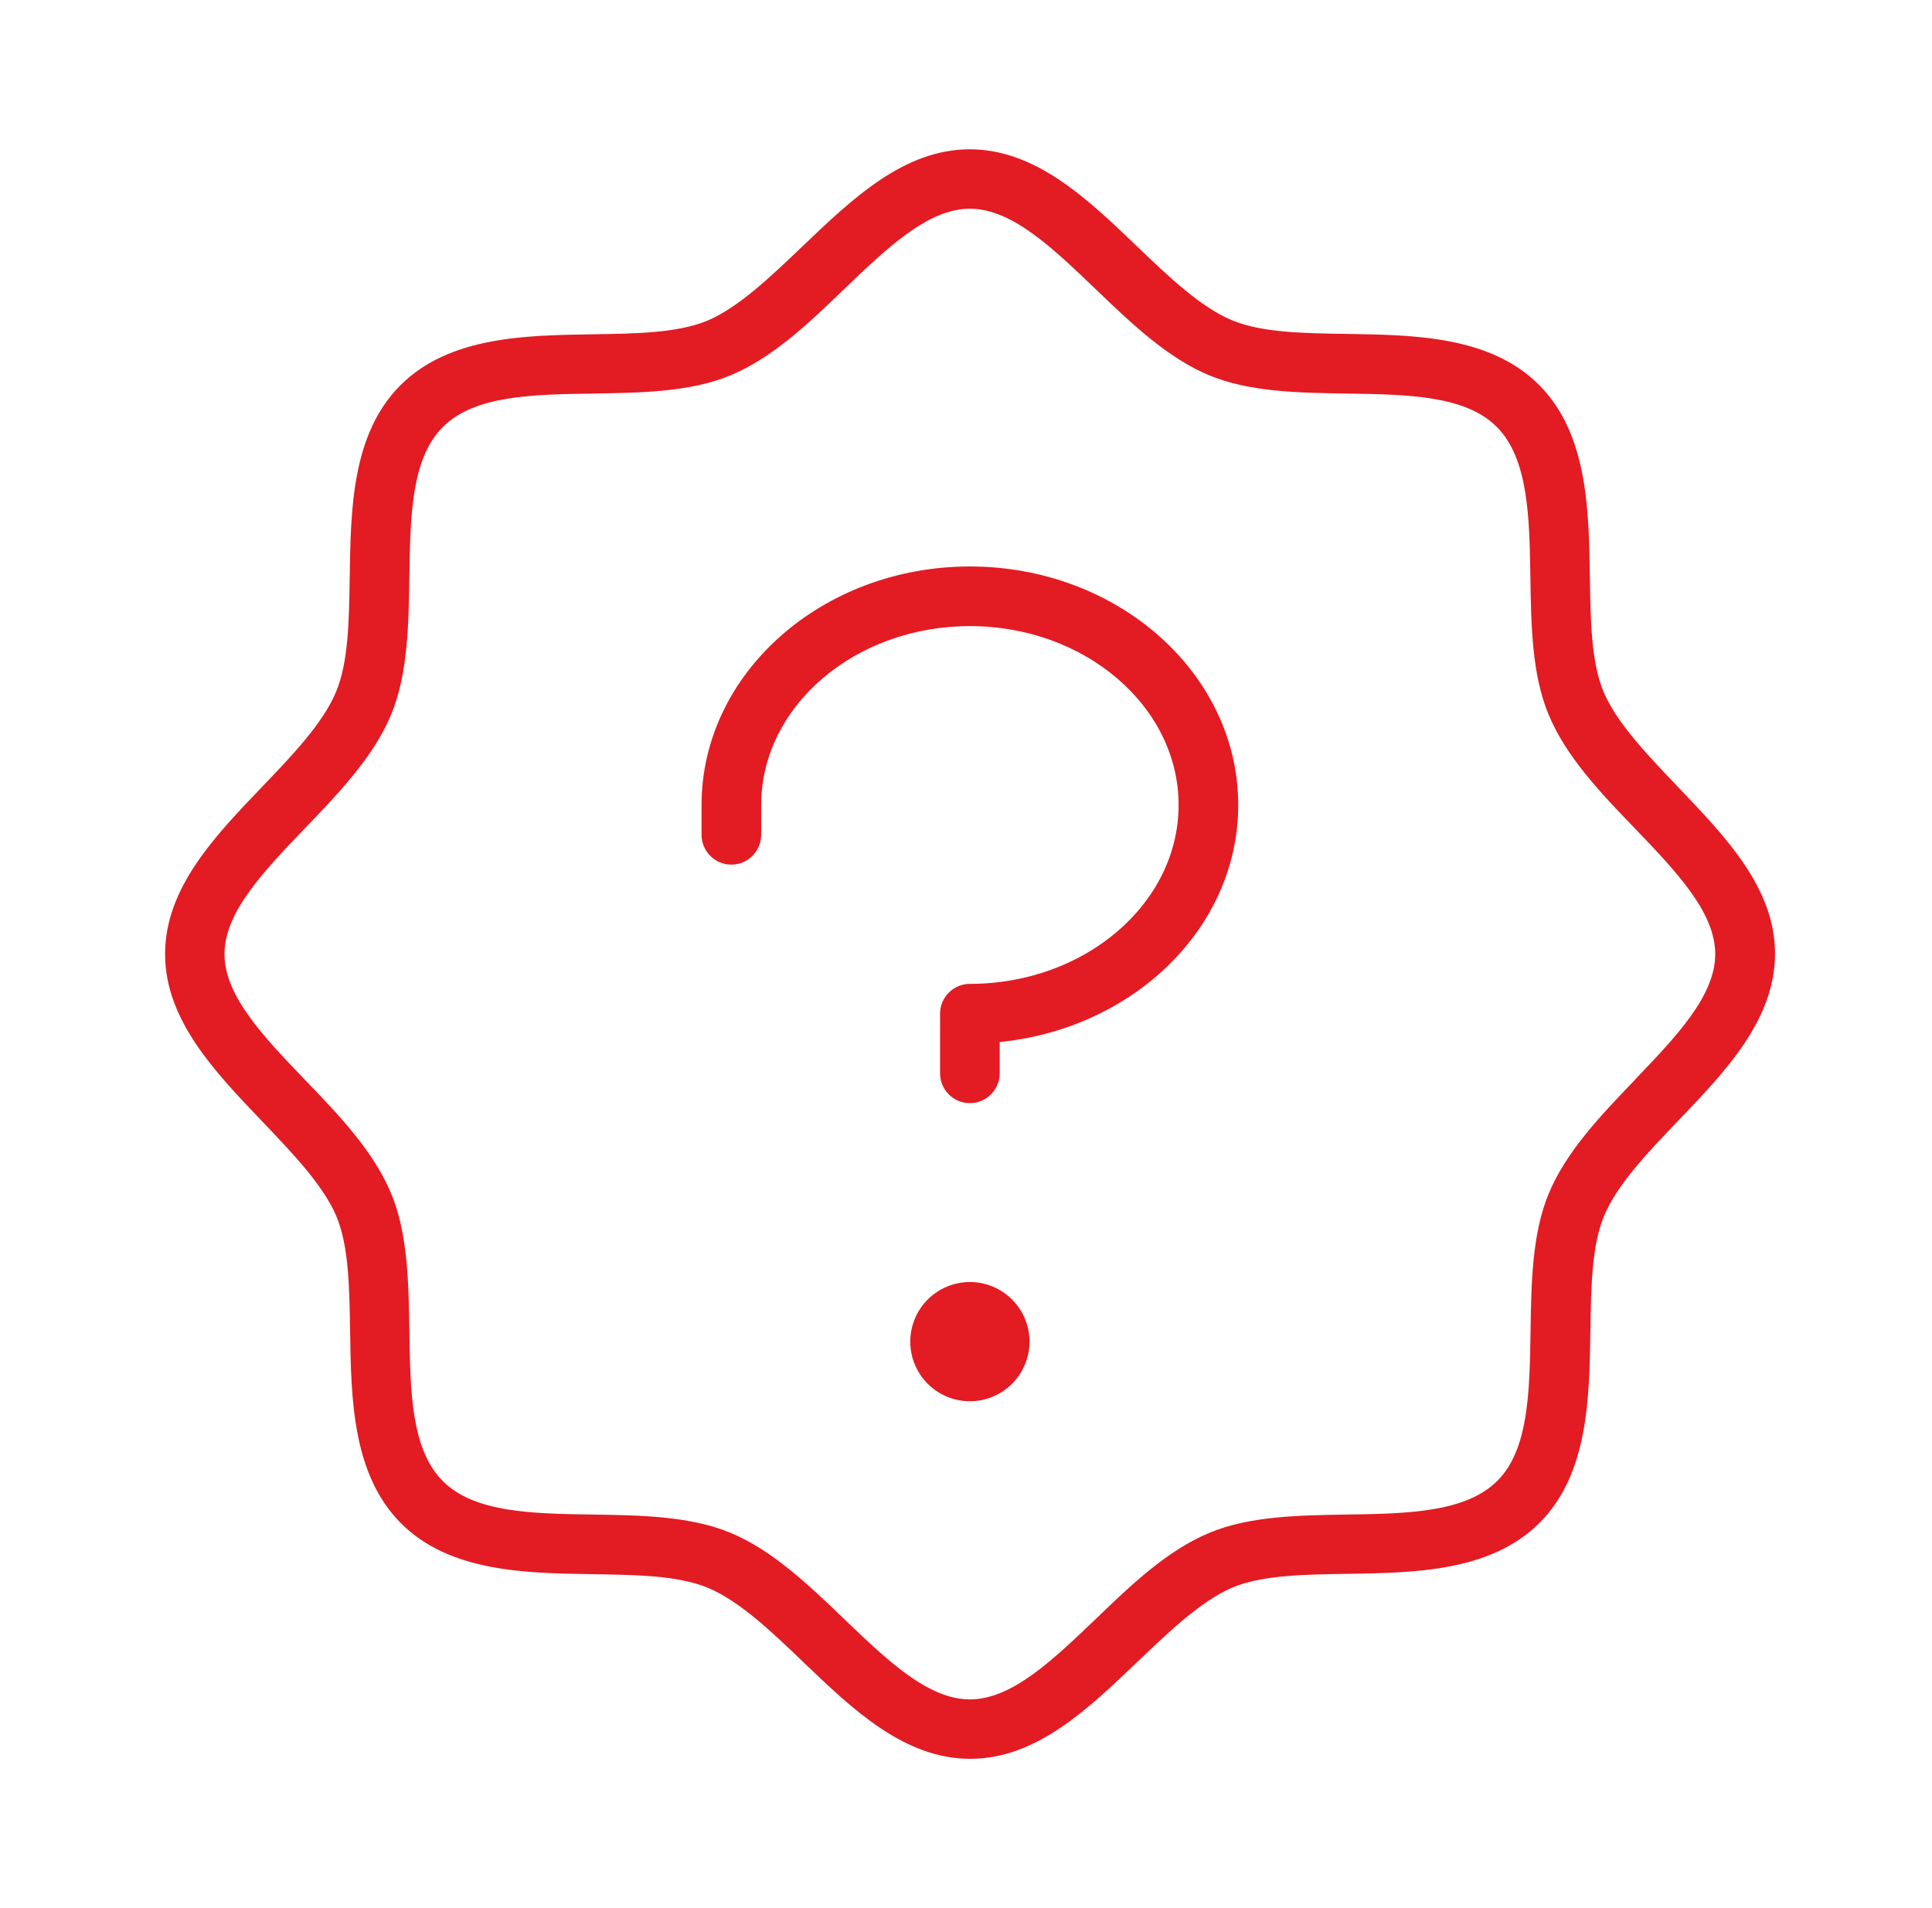<svg xmlns="http://www.w3.org/2000/svg" fill="none" viewBox="0 0 81 80" height="80" width="81">
<path fill="#E31B23" d="M70.35 32.994C69.1 31.682 67.787 30.325 67.225 28.994C66.709 27.744 66.684 26.016 66.656 24.178C66.612 21.366 66.566 18.182 64.522 16.135C62.478 14.088 59.291 14.044 56.478 14C54.641 13.972 52.906 13.947 51.663 13.432C50.331 12.882 48.975 11.579 47.663 10.322C45.575 8.319 43.416 6.26 40.656 6.26C37.897 6.26 35.737 8.329 33.65 10.322C32.337 11.572 30.981 12.885 29.65 13.447C28.4 13.963 26.672 13.988 24.834 14.016C22.022 14.06 18.837 14.107 16.791 16.15C14.744 18.194 14.706 21.366 14.662 24.178C14.634 26.016 14.609 27.75 14.094 28.994C13.544 30.325 12.241 31.682 10.984 32.994C8.981 35.082 6.922 37.241 6.922 40C6.922 42.76 8.991 44.919 10.984 47.007C12.234 48.319 13.547 49.675 14.109 51.007C14.625 52.257 14.65 53.985 14.678 55.822C14.722 58.635 14.769 61.819 16.812 63.866C18.856 65.913 22.044 65.957 24.856 66C26.694 66.028 28.428 66.053 29.672 66.569C31.003 67.119 32.359 68.422 33.672 69.678C35.759 71.682 37.919 73.741 40.678 73.741C43.438 73.741 45.597 71.672 47.684 69.678C48.997 68.428 50.353 67.116 51.684 66.553C52.934 66.038 54.663 66.013 56.5 65.985C59.312 65.941 62.497 65.894 64.544 63.85C66.591 61.807 66.634 58.619 66.678 55.807C66.706 53.969 66.731 52.235 67.247 50.991C67.797 49.66 69.1 48.303 70.356 46.991C72.359 44.904 74.419 42.744 74.419 39.985C74.419 37.225 72.344 35.082 70.35 32.994ZM68.544 45.275C67.125 46.754 65.656 48.285 64.928 50.05C64.231 51.735 64.2 53.8 64.169 55.785C64.131 58.347 64.094 60.785 62.766 62.097C61.438 63.41 59.016 63.463 56.453 63.5C54.462 63.532 52.391 63.563 50.719 64.26C48.953 64.988 47.422 66.447 45.944 67.875C44.128 69.61 42.419 71.25 40.663 71.25C38.906 71.25 37.197 69.61 35.388 67.875C33.909 66.457 32.378 64.988 30.613 64.26C28.928 63.563 26.863 63.532 24.878 63.5C22.316 63.463 19.894 63.425 18.566 62.097C17.238 60.769 17.2 58.347 17.163 55.785C17.131 53.794 17.1 51.722 16.403 50.05C15.675 48.285 14.216 46.754 12.787 45.275C11.053 43.466 9.412 41.757 9.412 40C9.412 38.244 11.053 36.535 12.787 34.725C14.206 33.247 15.675 31.716 16.403 29.95C17.1 28.266 17.131 26.2 17.163 24.216C17.2 21.654 17.238 19.232 18.566 17.904C19.894 16.575 22.316 16.538 24.878 16.5C26.869 16.469 28.941 16.438 30.613 15.741C32.378 15.013 33.909 13.553 35.388 12.125C37.197 10.391 38.906 8.75 40.663 8.75C42.419 8.75 44.128 10.391 45.938 12.125C47.416 13.544 48.947 15.013 50.712 15.741C52.397 16.438 54.462 16.469 56.447 16.5C59.009 16.538 61.447 16.575 62.759 17.904C64.072 19.232 64.125 21.654 64.162 24.216C64.194 26.207 64.225 28.279 64.922 29.95C65.65 31.716 67.109 33.247 68.537 34.725C70.272 36.535 71.912 38.244 71.912 40C71.912 41.757 70.272 43.466 68.537 45.275H68.544ZM43.163 56.25C43.163 56.745 43.016 57.228 42.741 57.639C42.467 58.05 42.076 58.371 41.619 58.56C41.162 58.749 40.66 58.799 40.175 58.702C39.69 58.606 39.244 58.368 38.895 58.018C38.545 57.669 38.307 57.223 38.211 56.738C38.114 56.253 38.164 55.751 38.353 55.294C38.542 54.837 38.862 54.446 39.274 54.172C39.685 53.897 40.168 53.75 40.663 53.75C41.325 53.75 41.961 54.014 42.43 54.483C42.899 54.952 43.163 55.587 43.163 56.25ZM51.913 33.75C51.913 38.888 47.538 43.125 41.913 43.688V45C41.913 45.332 41.781 45.65 41.546 45.884C41.312 46.119 40.994 46.25 40.663 46.25C40.331 46.25 40.013 46.119 39.779 45.884C39.544 45.65 39.413 45.332 39.413 45V42.5C39.413 42.169 39.544 41.851 39.779 41.617C40.013 41.382 40.331 41.25 40.663 41.25C45.487 41.25 49.413 37.885 49.413 33.75C49.413 29.616 45.487 26.25 40.663 26.25C35.837 26.25 31.913 29.616 31.913 33.75V35C31.913 35.332 31.781 35.65 31.546 35.884C31.312 36.119 30.994 36.25 30.663 36.25C30.331 36.25 30.013 36.119 29.779 35.884C29.544 35.65 29.413 35.332 29.413 35V33.75C29.413 28.238 34.459 23.75 40.663 23.75C46.866 23.75 51.913 28.238 51.913 33.75Z"></path>
</svg>
